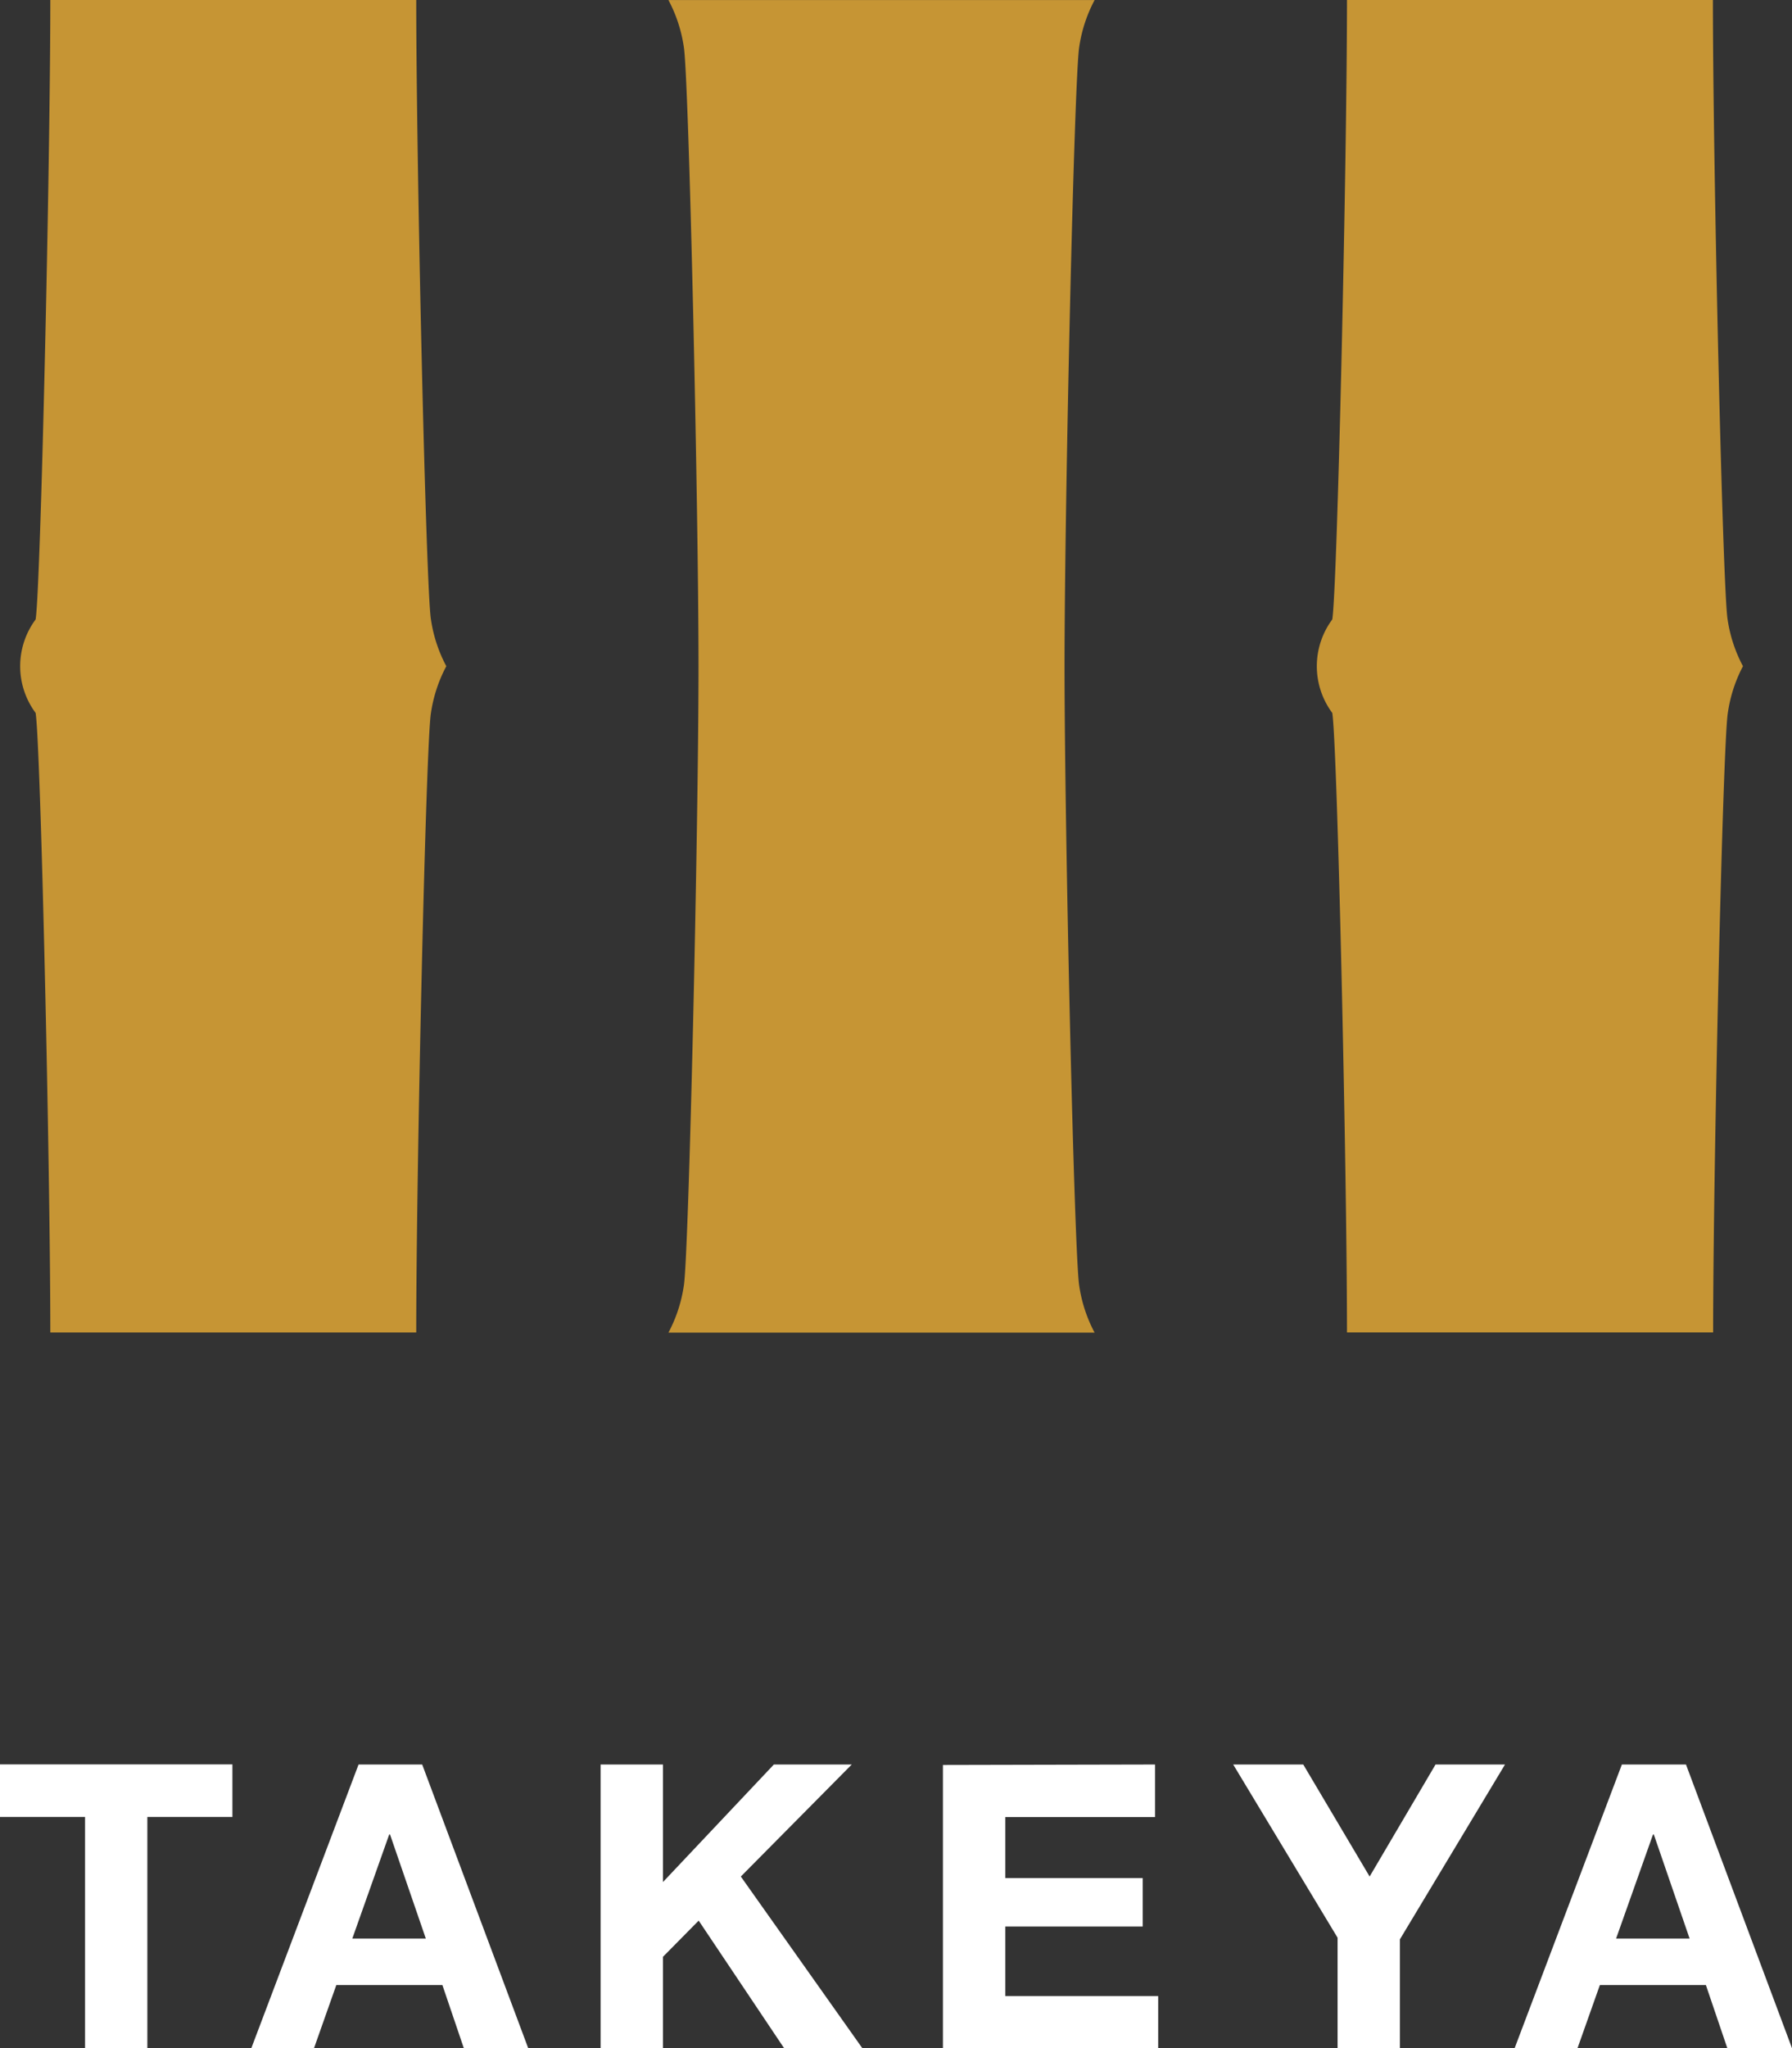<svg xmlns="http://www.w3.org/2000/svg" width="30.696" height="35.071" viewBox="0 0 30.696 35.071">
  <rect x="0" y="0" width="30.696" height="35.071" fill="#333333" stroke="none"/>
  <g id="Group_9" data-name="Group 9" transform="translate(-453.755 -400.643)">
    <g id="Group_7" data-name="Group 7">
      <path id="Path_7" data-name="Path 7" d="M472.505,400.644h-7.3a2.465,2.465,0,0,1,.263.8c.086.508.252,7.827.252,10.609s-.166,10.1-.252,10.608a2.465,2.465,0,0,1-.263.8h7.3a2.465,2.465,0,0,1-.263-.8c-.086-.508-.252-7.827-.252-10.609s.166-10.1.252-10.608a2.465,2.465,0,0,1,.263-.8" fill="#c69534"/>
      <path id="Path_8" data-name="Path 8" d="M483.611,412.05h0a2.46,2.46,0,0,1-.263-.8c-.086-.508-.252-7.827-.252-10.609h-6.268c0,2.782-.166,10.1-.252,10.609a1.342,1.342,0,0,0,0,1.6c.086.508.252,7.827.252,10.608H483.1c0-2.781.166-10.1.252-10.608A2.46,2.46,0,0,1,483.611,412.05Z" fill="#c69534"/>
      <path id="Path_9" data-name="Path 9" d="M461.4,412.05a2.46,2.46,0,0,1-.263-.8c-.086-.508-.252-7.827-.252-10.608h-6.268c0,2.781-.166,10.1-.252,10.608a1.342,1.342,0,0,0,0,1.6c.086.508.252,7.827.252,10.609h6.268c0-2.782.166-10.1.252-10.609A2.474,2.474,0,0,1,461.4,412.05Z" fill="#c69534"/>
    </g>
    <g id="Group_8" data-name="Group 8">
      <path id="Path_1" data-name="Path 1" d="M453.755,431.754v-.9h3.981v.9h-1.457v3.96h-1.067v-3.96Z" fill="#fff"/>
      <path id="Path_2" data-name="Path 2" d="M460.987,430.856l1.816,4.857H461.7l-.367-1.081h-1.817l-.382,1.081h-1.074l1.837-4.857Zm.062,2.98-.613-1.782h-.014l-.632,1.782Z" fill="#fff"/>
      <path id="Path_3" data-name="Path 3" d="M465.111,430.856v2.013l1.9-2.013h1.334l-1.9,1.918,2.081,2.939h-1.34l-1.463-2.184-.612.62v1.564h-1.068v-4.857Z" fill="#fff"/>
      <path id="Path_4" data-name="Path 4" d="M473.54,430.856v.9h-2.565V432.8h2.354v.83h-2.354v1.191h2.619v.9h-3.687v-4.857Z" fill="#fff"/>
      <path id="Path_5" data-name="Path 5" d="M474.879,430.856h1.2l1.137,1.918,1.129-1.918h1.19l-1.8,2.993v1.864h-1.068v-1.891Z" fill="#fff"/>
      <path id="Path_6" data-name="Path 6" d="M482.635,430.856l1.816,4.857h-1.108l-.367-1.081H481.16l-.383,1.081H479.7l1.837-4.857Zm.062,2.98-.613-1.782h-.014l-.632,1.782Z" fill="#fff"/>
    </g>
  </g>
</svg>
